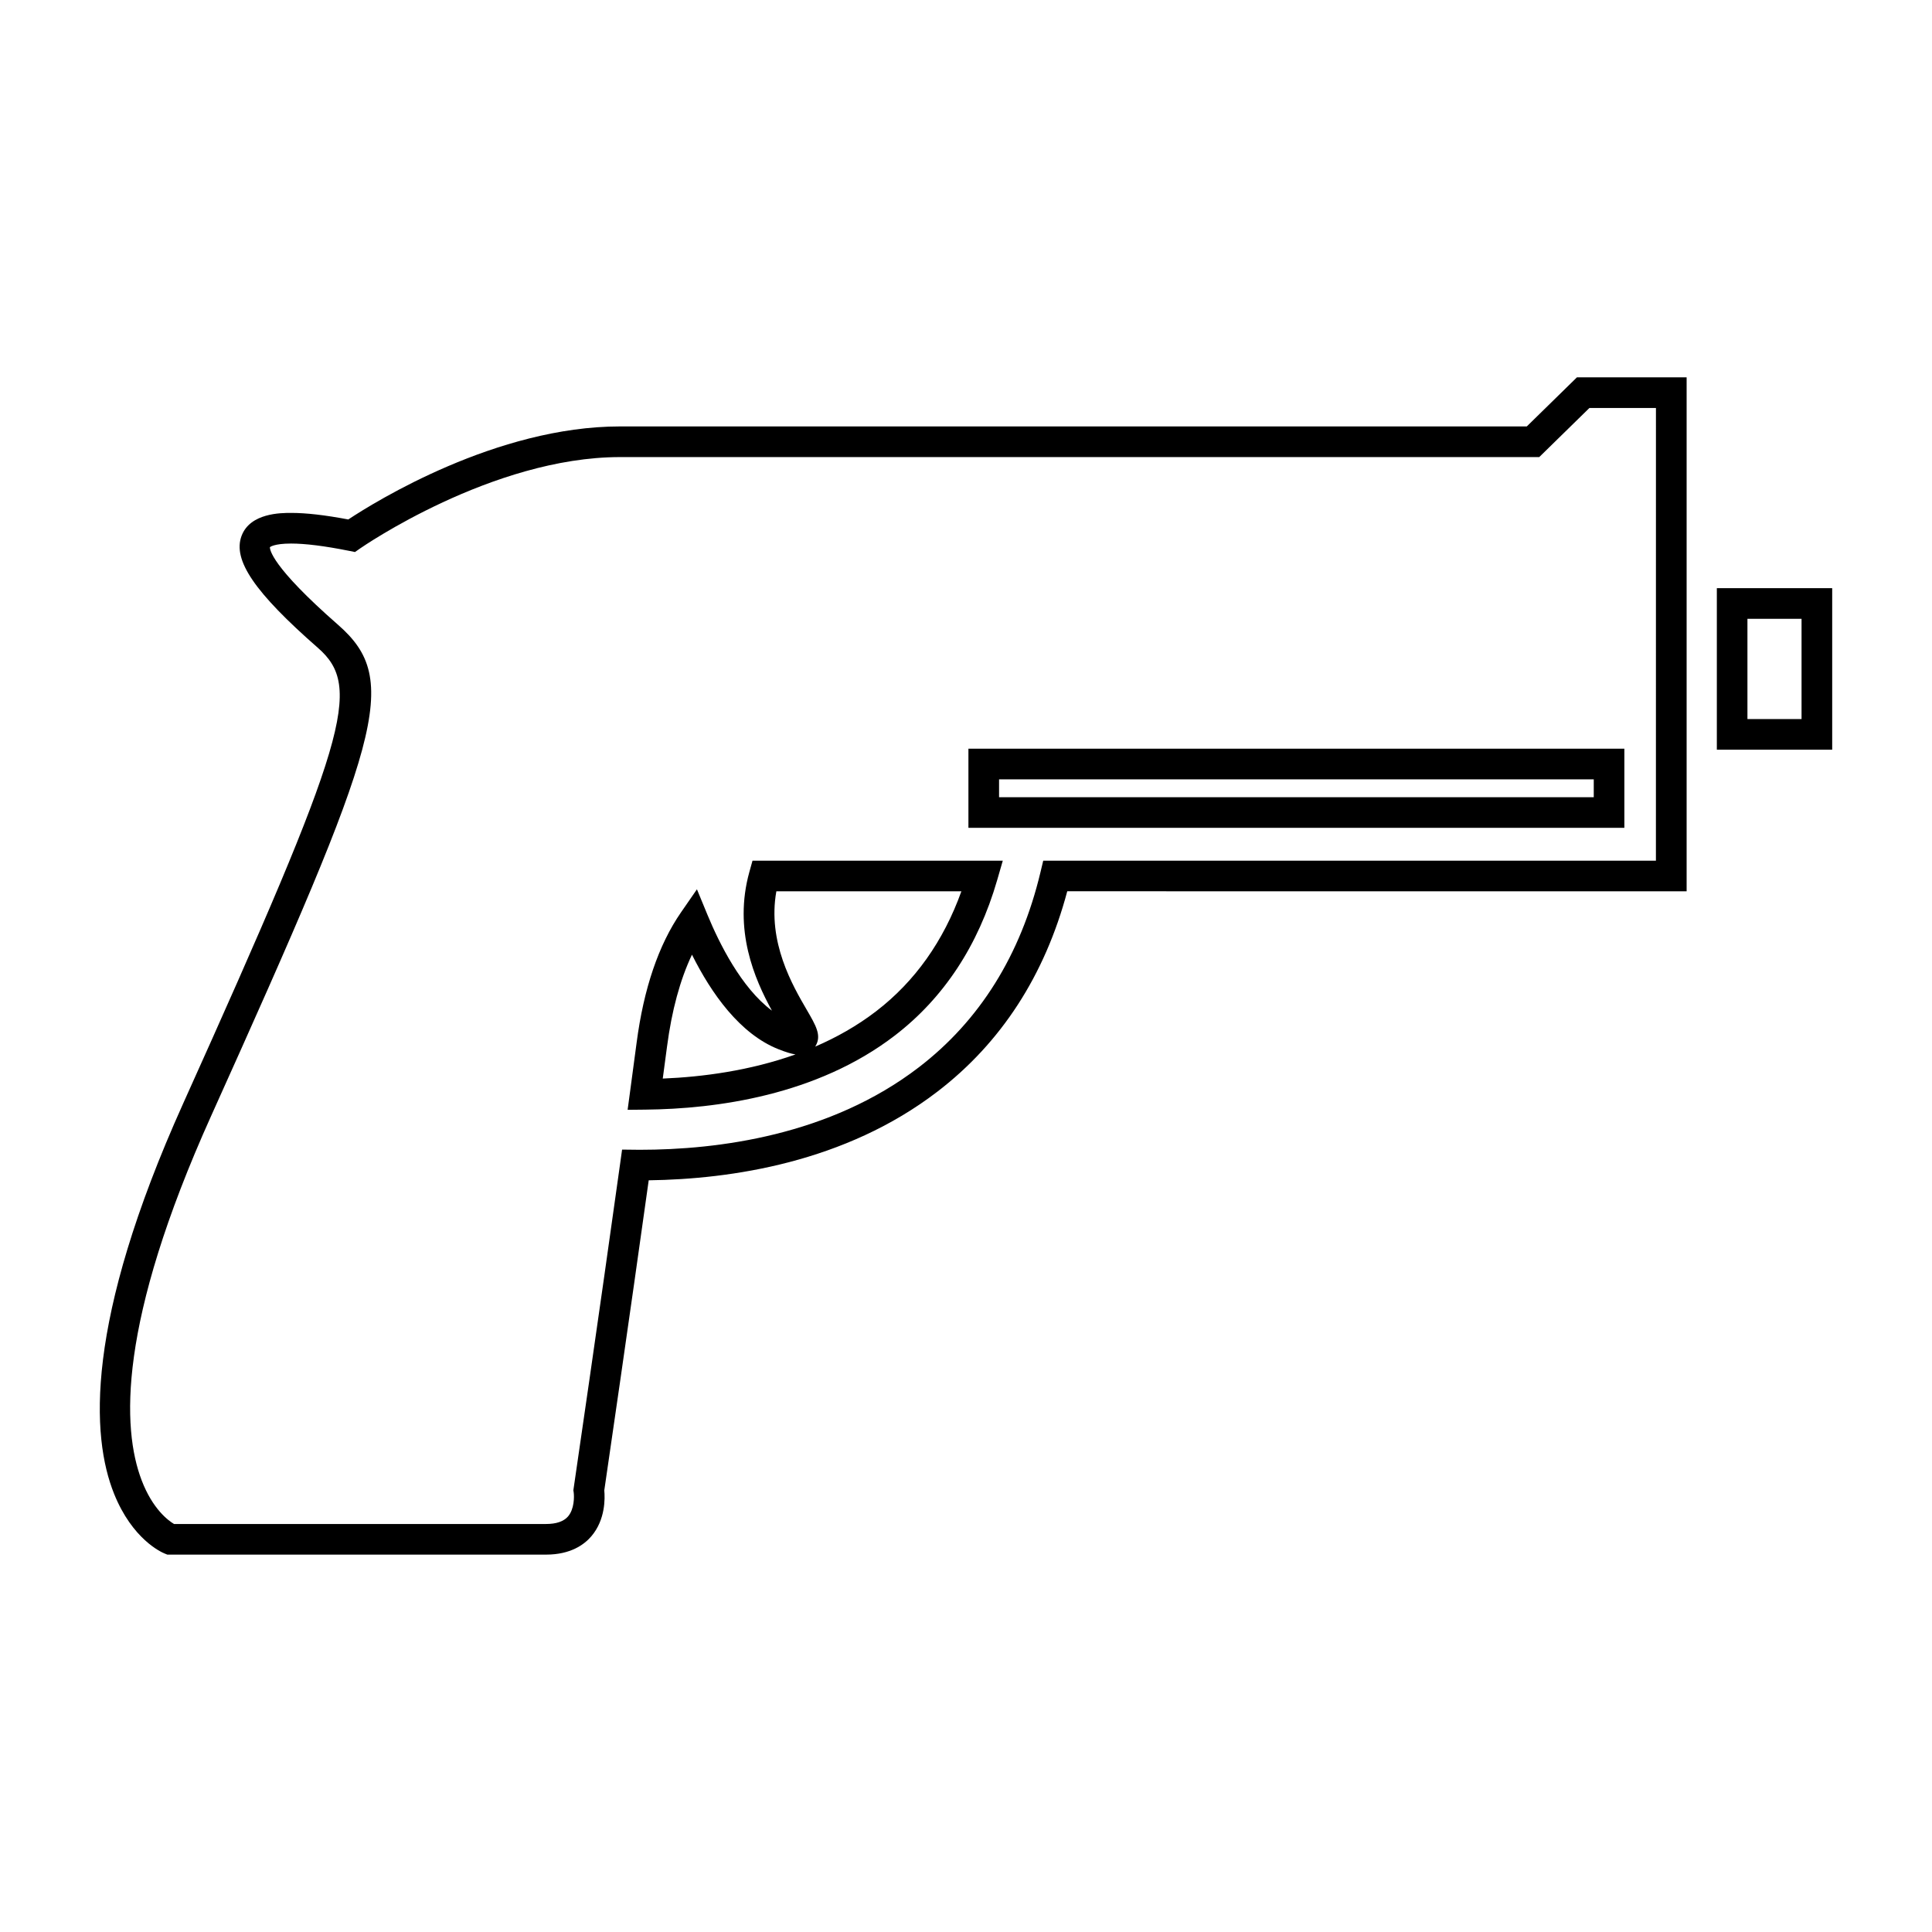 <?xml version="1.0" encoding="UTF-8"?>
<!-- The Best Svg Icon site in the world: iconSvg.co, Visit us! https://iconsvg.co -->
<svg fill="#000000" width="800px" height="800px" version="1.1" viewBox="144 144 512 512" xmlns="http://www.w3.org/2000/svg">
 <g>
  <path d="m629.55 342.68h-30.57v-42.809h30.57zm-22.461-8.121h14.34v-26.57h-14.34z"/>
  <path d="m288.71 555.99h-100.36l-0.734-0.297c-0.863-0.352-8.539-3.758-13.391-15.844-6.07-15.145-7.824-45.383 18.332-103.45 43.59-96.762 47.594-110.3 35.719-120.69-16.797-14.695-22.66-23.297-20.258-29.703 2.289-6.082 10.449-6.082 13.125-6.082 4.016 0 8.984 0.57 15.156 1.738 7.203-4.762 39.258-24.656 72.035-24.656h240.28l13.289-13.008h29.07v136.2l-164.14-0.004c-5.941 22.285-17.504 40.133-34.398 53.09-24.453 18.758-54.664 23.211-76.52 23.508-5.066 36.289-11.027 77.09-11.773 82.176 0.191 2.035 0.332 7.773-3.441 12.172-1.883 2.207-5.508 4.848-11.992 4.848zm-98.586-8.117h98.586c2.711 0 4.664-0.672 5.812-1.988 1.691-1.949 1.664-5.266 1.512-6.379l-0.086-0.57 0.086-0.598c0.07-0.465 6.852-46.789 12.332-86.141l0.492-3.543 4.684 0.051c20.742 0 50.406-3.789 73.949-21.852 16.156-12.395 27.004-29.77 32.23-51.652l0.746-3.113h162.37l0.008-119.97h-17.633l-13.297 13.012h-243.59c-33.902 0-68.484 23.93-68.832 24.172l-1.422 0.992-1.703-0.344c-6.328-1.266-11.453-1.906-15.23-1.906-4.543 0-5.598 0.945-5.606 0.957-0.031 0.543 0.242 4.988 18.086 20.602 16.797 14.695 11.426 30.047-33.664 130.13-24.73 54.891-23.66 82.809-18.414 96.555 2.906 7.613 7.039 10.668 8.578 11.582zm120.2-109.76 0.629-4.656c0.629-4.664 1.23-9.094 1.758-13.145 1.879-14.332 5.828-25.941 11.742-34.5l4.242-6.137 2.848 6.898c3.019 7.297 8.883 19.211 17.027 25.258-4.606-8.379-10.254-21.363-5.977-36.77l0.828-2.973h66.328l-1.5 5.188c-5.019 17.324-14.141 31.176-27.094 41.137-20.668 15.895-47.375 19.461-66.141 19.652zm17.055-41.117c-3.144 6.625-5.359 14.785-6.613 24.371-0.348 2.672-0.73 5.508-1.129 8.465 10.559-0.434 23.074-2.086 35.176-6.402-1.137-0.168-2.523-0.59-4.473-1.359-10.25-4.039-17.816-14.777-22.961-25.074zm22.363-16.797c-2.414 13.453 4.309 24.988 8.039 31.387 2.469 4.242 3.965 6.801 2.383 9.551-0.047 0.082-0.09 0.152-0.137 0.227 5.648-2.43 11.129-5.512 16.184-9.395 10.254-7.883 17.824-18.555 22.566-31.773h-49.035zm224.73-16.816h-173.83v-20.969h173.83zm-165.71-8.117h157.6v-4.734h-157.6z"/>
 </g>
</svg>